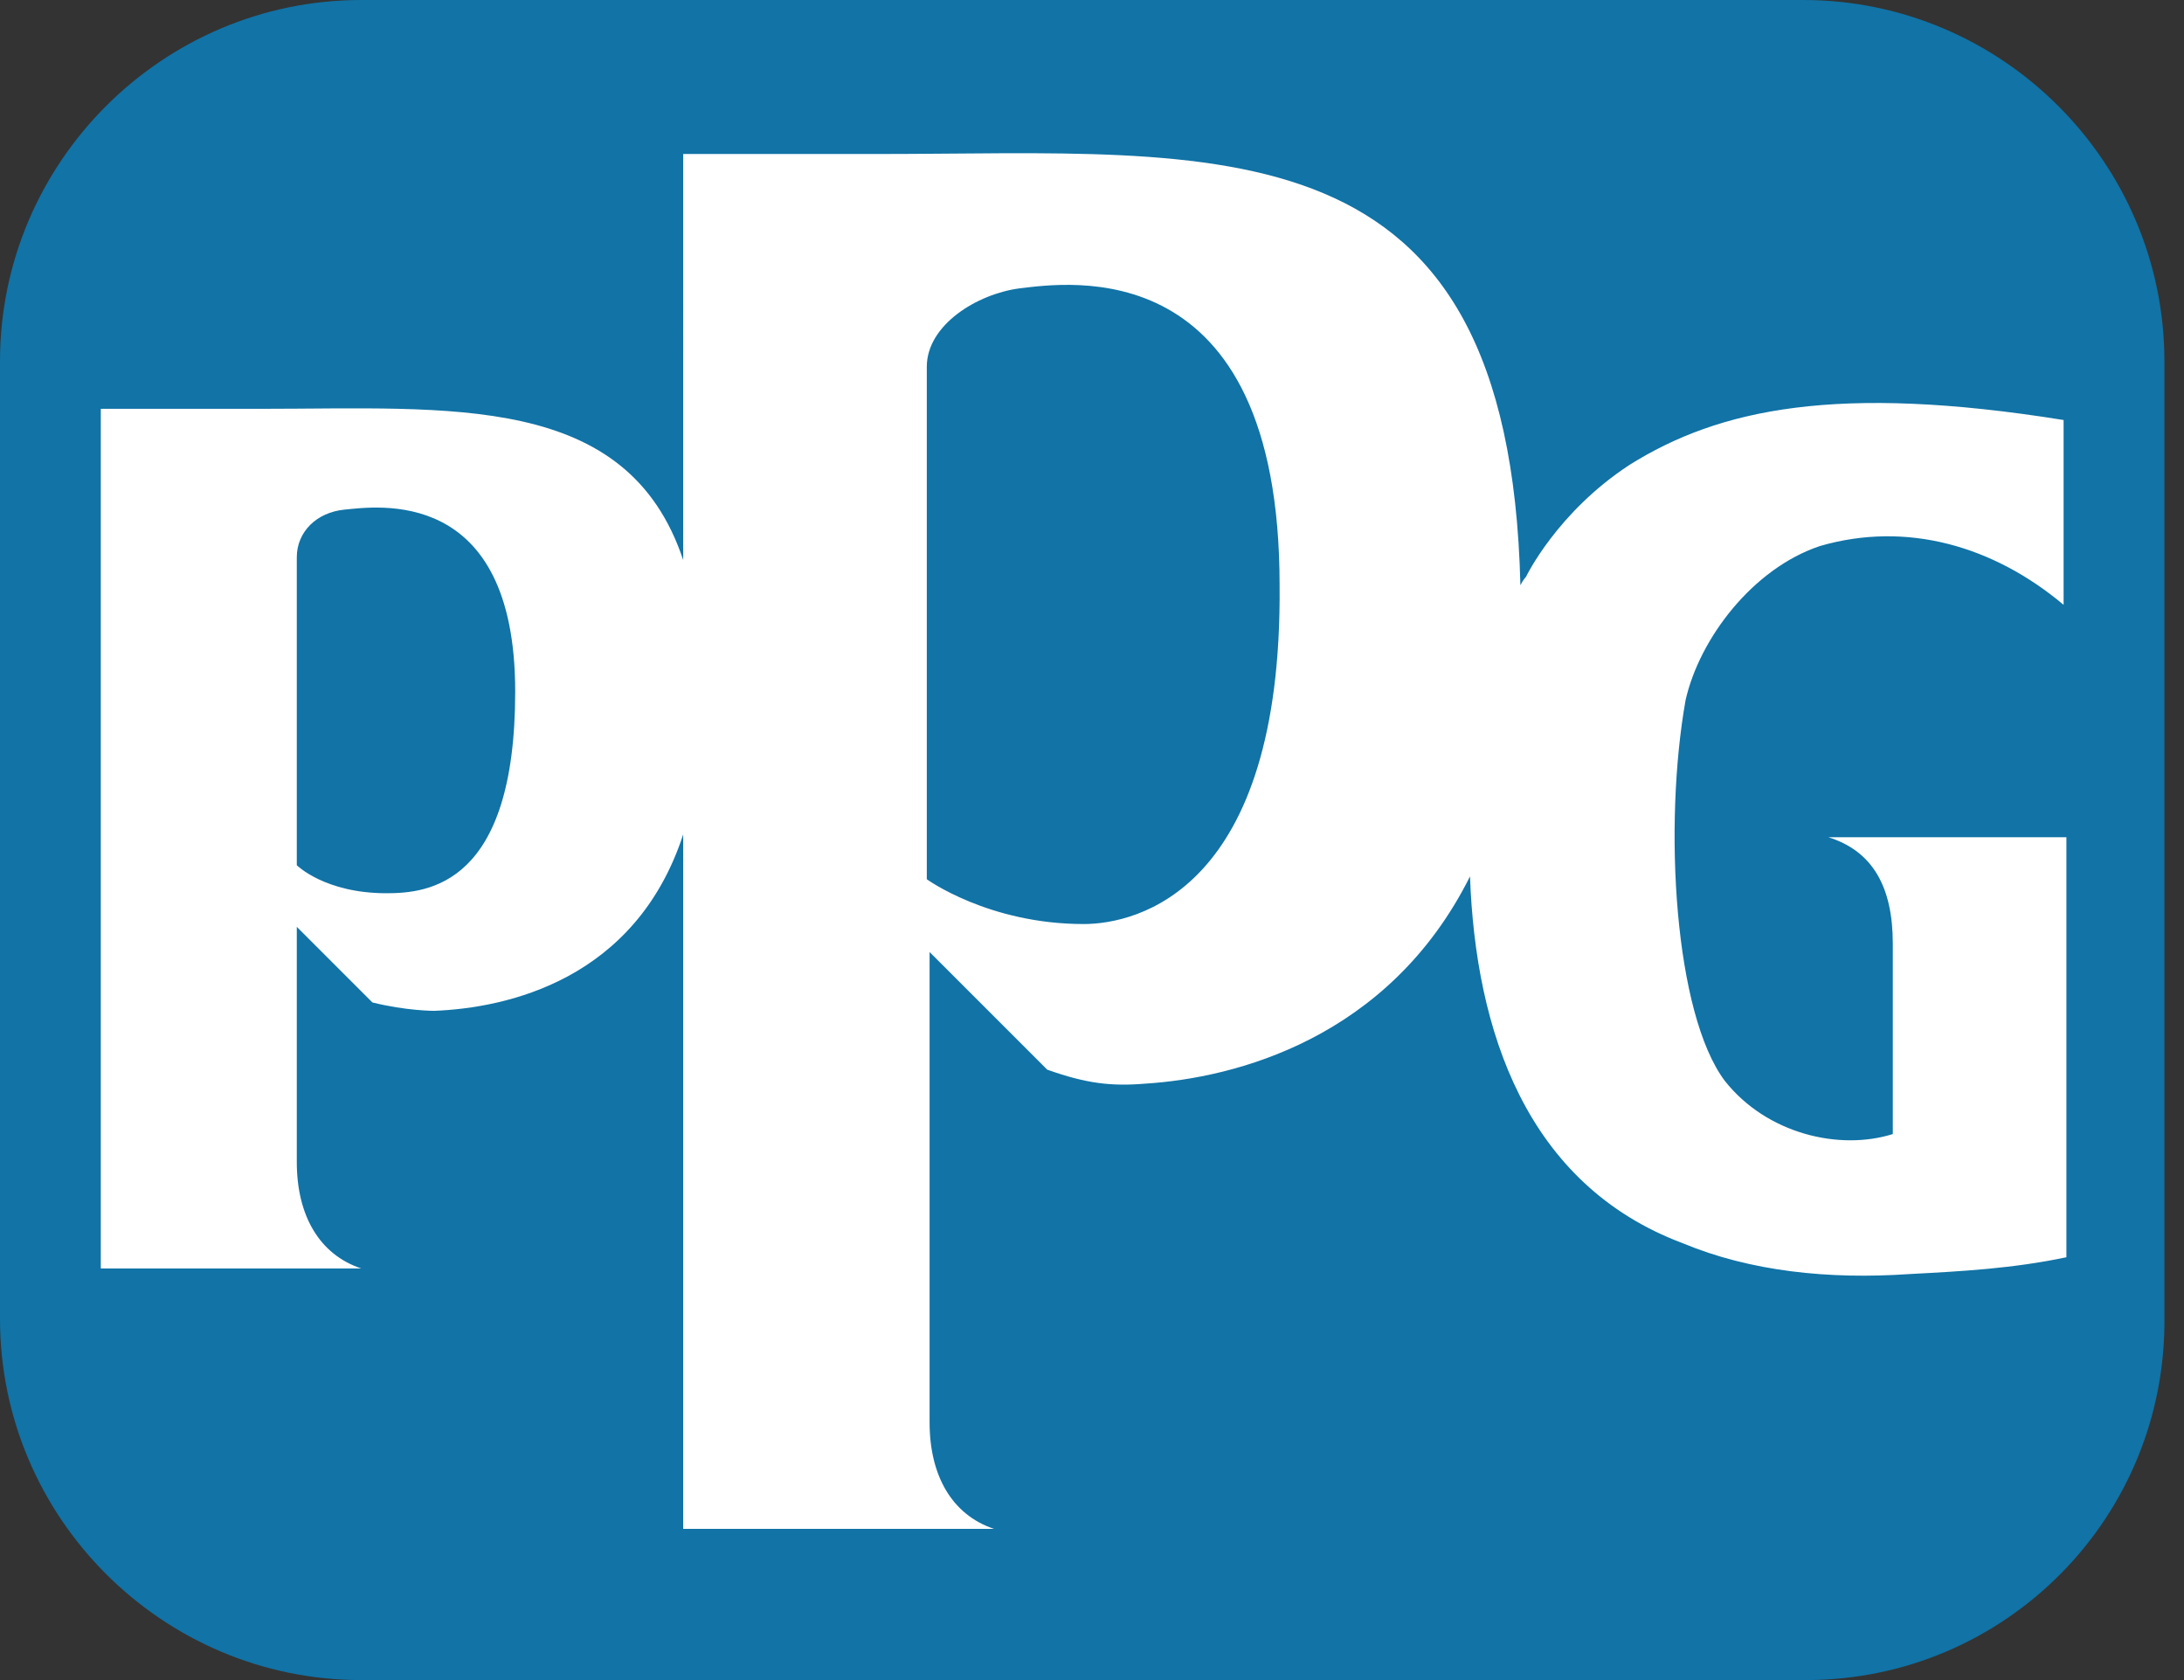 <svg viewBox="0 0 78 60" id="ppg" xmlns="http://www.w3.org/2000/svg"><rect x="0" y="0" width="78" height="60" fill="#333333" stroke="none"/><path d="M64.5 60H12.9C5.8 60 0 54.2 0 47.1V12.9C0 5.8 5.8 0 12.9 0h51.5c7.1 0 12.9 5.8 12.9 12.9V47c.1 7.2-5.7 13-12.8 13" fill="#1173a6"/><path d="M38.7 33c-3.4 0-5.6-1.6-5.6-1.6V13.1c0-1.5 1.8-2.6 3.3-2.8 1.7-.2 9.3-1.4 9.3 10.6.1 10.9-5.1 12.1-7 12.1m-24.9-1.1c-2.2 0-3.2-1-3.2-1v-11c0-.9.7-1.6 1.7-1.7 1.1-.1 6.1-.9 6.1 6.5 0 6.9-3.1 7.2-4.6 7.2M65 19.5c3.1-.9 6.2 0 8.7 2.1V15c-8.1-1.3-12.3-.4-15.5 1.6-2.6 1.7-3.7 4-3.7 4s-.1.1-.2.3c-.4-16.8-10.7-15.4-23-15.4h-6.9V20c-2-6-8.3-5.4-15.1-5.4H3.6v30.7h9.3c-1.5-.5-2.3-1.9-2.3-3.8v-8.4l2.7 2.7c1.2.3 2.2.3 2.2.3 2.6-.1 7.2-1.1 8.9-6.3v24.8h11.1c-1.5-.5-2.3-1.9-2.3-3.8V34l4.2 4.2c1.4.5 2.3.6 3.5.5 3.2-.2 8.7-1.6 11.6-7.4.2 5.5 2 11 7.6 13.1 2.4 1 5.2 1.3 8.1 1.1 1.9-.1 3.7-.2 5.6-.6v-15h-8.5c1.6.5 2.3 1.8 2.3 3.8v6.8c-1.9.6-4.5 0-6-1.9-1.8-2.4-2.2-9.1-1.4-13.6.5-2.2 2.4-4.7 4.8-5.5" fill="#fff"/></svg>